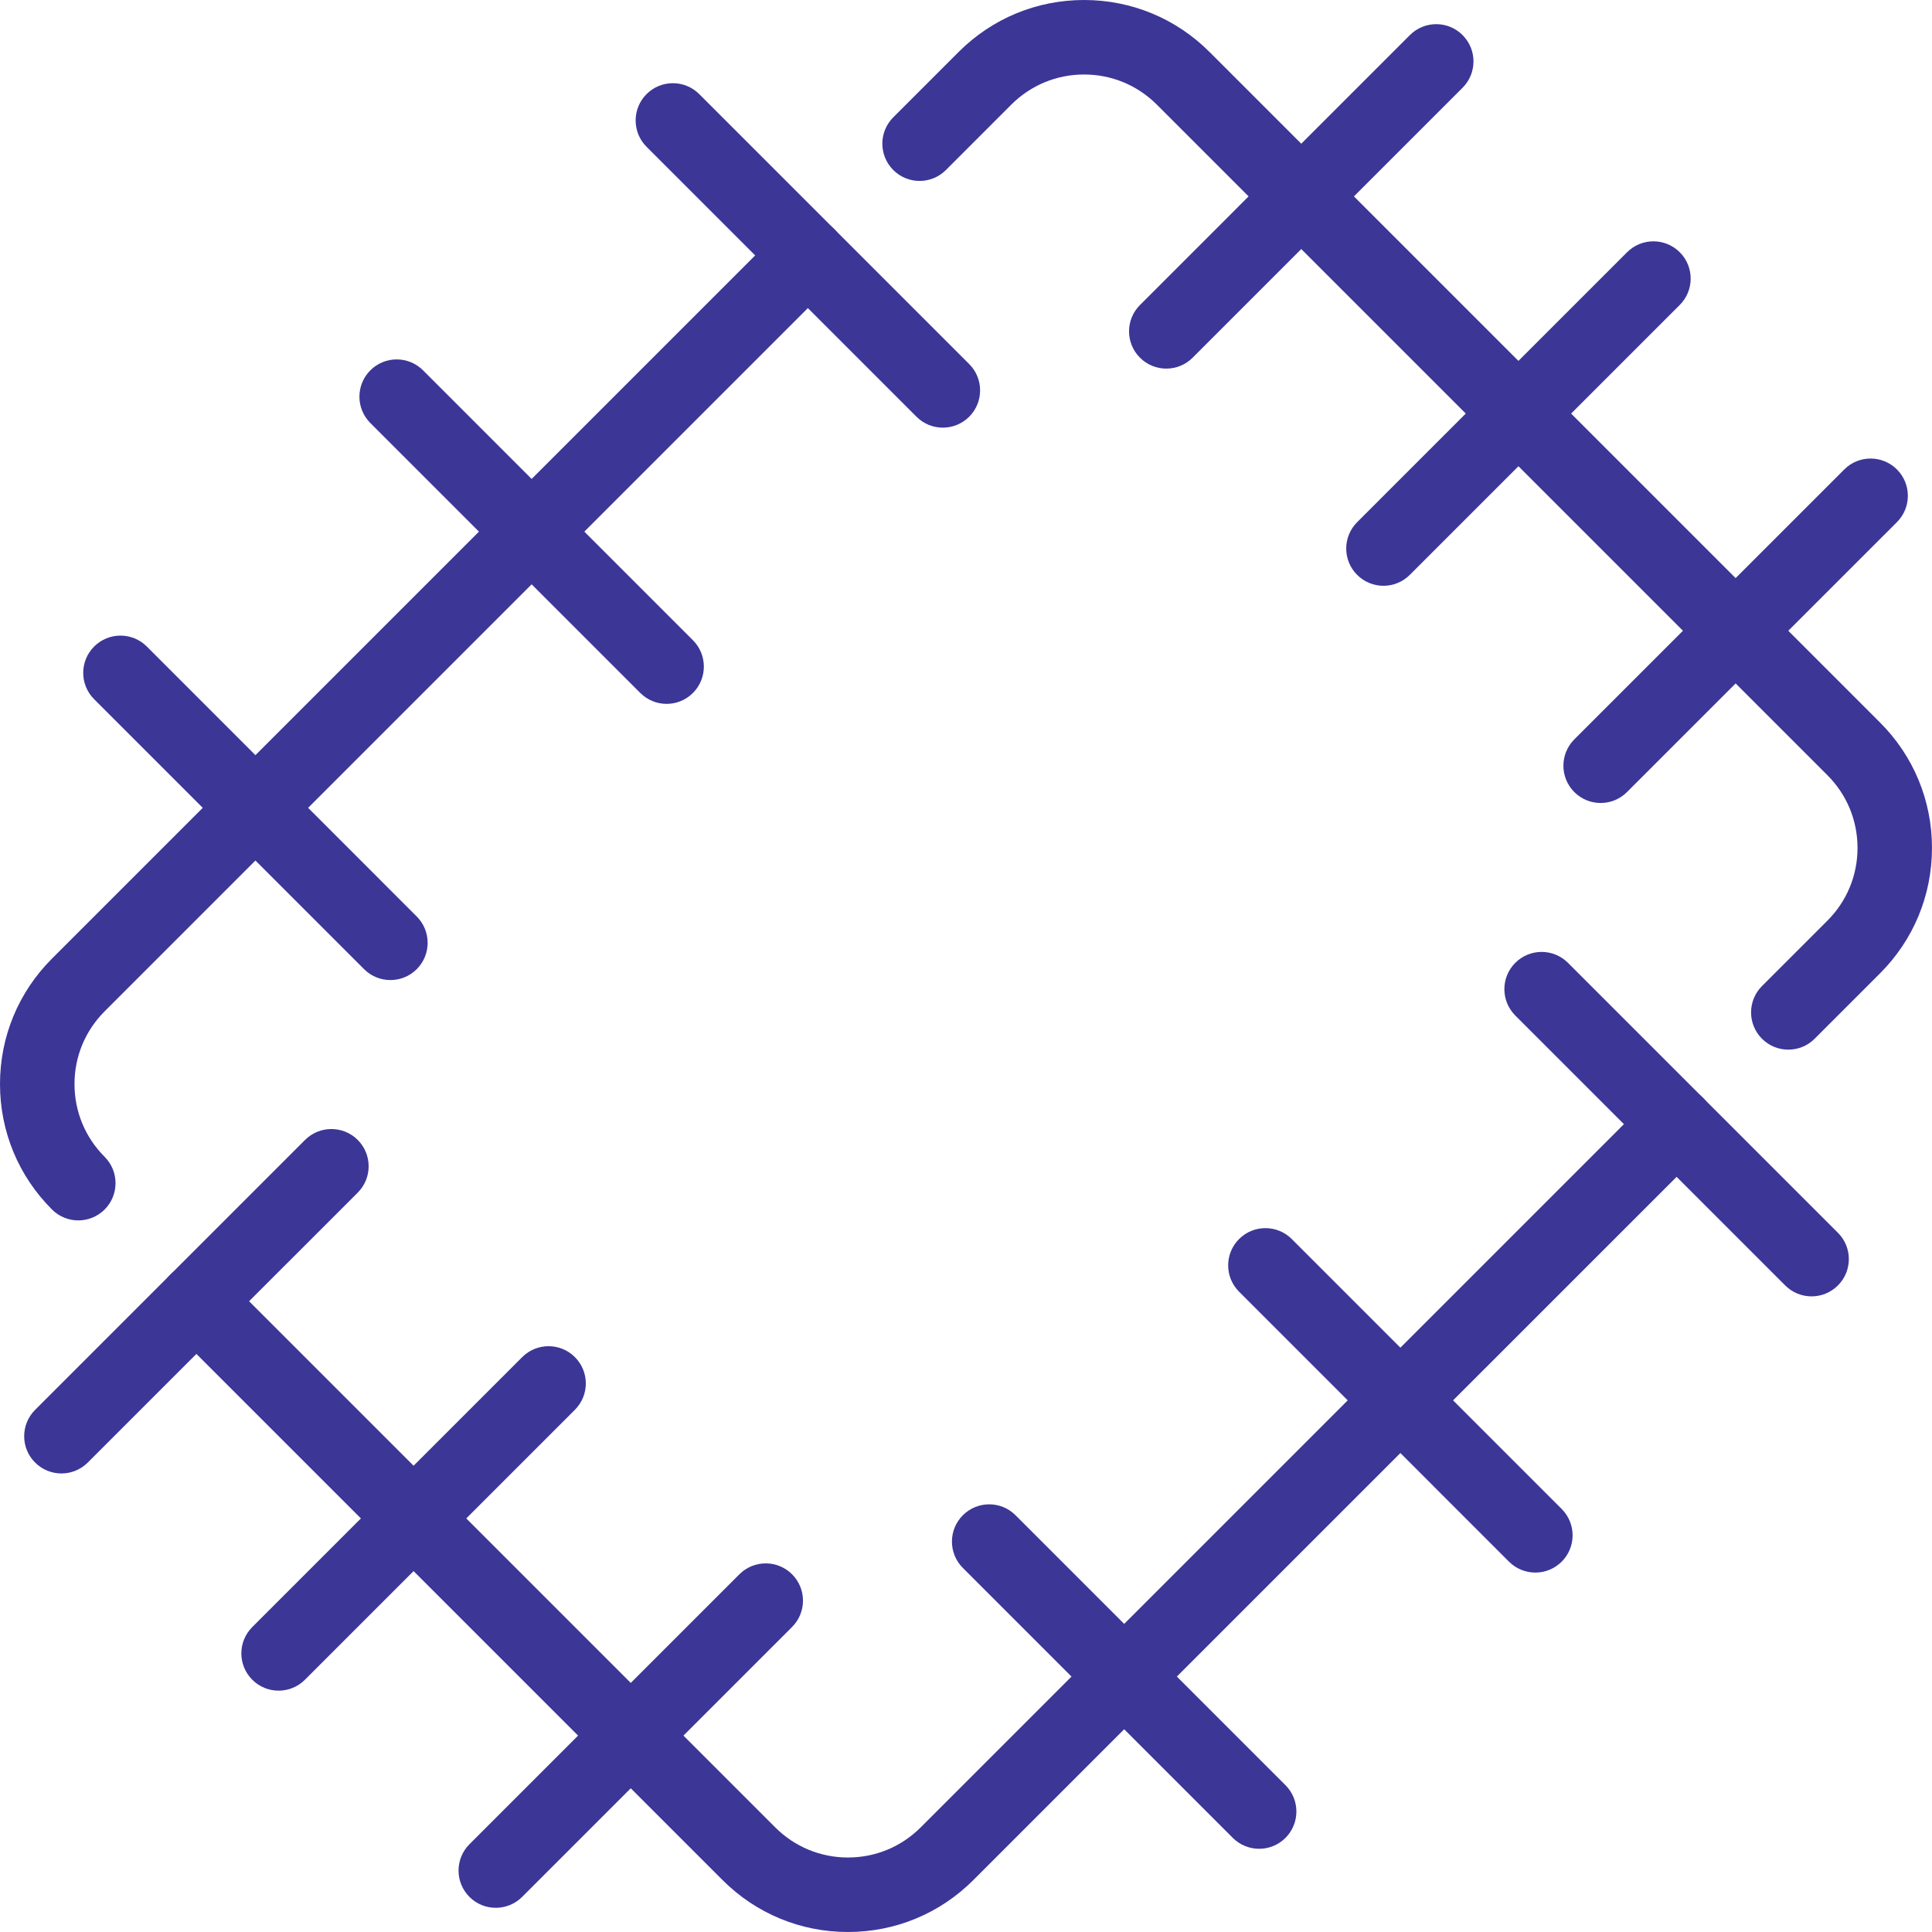 <?xml version="1.0" encoding="utf-8"?>
<!-- Generator: Adobe Illustrator 15.0.0, SVG Export Plug-In . SVG Version: 6.00 Build 0)  -->
<!DOCTYPE svg PUBLIC "-//W3C//DTD SVG 1.1//EN" "http://www.w3.org/Graphics/SVG/1.1/DTD/svg11.dtd">
<svg version="1.1" id="Layer_1" xmlns="http://www.w3.org/2000/svg" xmlns:xlink="http://www.w3.org/1999/xlink" x="0px" y="0px"
	 width="100px" height="100px" viewBox="0 0 100 100" enable-background="new 0 0 100 100" xml:space="preserve">
<g>
	<g>
		<path fill="#3C3697" d="M92.563,54.329c-0.494,0-0.986-0.188-1.363-0.564c-0.753-0.753-0.753-1.974,0-2.727l3.385-3.384
			c1.007-1.006,1.56-2.343,1.56-3.766c0-1.422-0.553-2.759-1.56-3.765L59.877,5.415c-1.006-1.005-2.344-1.559-3.766-1.559
			s-2.759,0.553-3.766,1.559L48.961,8.8c-0.752,0.753-1.973,0.753-2.726,0s-0.753-1.974,0-2.727l3.385-3.385
			C51.354,0.955,53.659,0,56.111,0s4.758,0.955,6.492,2.688l34.707,34.709c1.734,1.733,2.689,4.039,2.689,6.491
			s-0.955,4.758-2.689,6.492l-3.384,3.384C93.551,54.142,93.057,54.329,92.563,54.329z"/>
	</g>
	<g>
		<path fill="#3C3697" d="M43.889,100c-2.451,0-4.758-0.955-6.491-2.689L8.802,68.715c-0.753-0.752-0.753-1.974,0-2.726
			c0.753-0.754,1.974-0.754,2.728,0l28.595,28.595c1.006,1.006,2.343,1.56,3.765,1.56c1.423,0,2.76-0.554,3.766-1.56l37.762-37.762
			c0.753-0.753,1.974-0.753,2.727,0c0.754,0.753,0.754,1.974,0,2.727L50.381,97.311C48.646,99.045,46.342,100,43.889,100z"/>
	</g>
	<g>
		<path fill="#3C3697" d="M4.053,63.168c-0.494,0-0.986-0.188-1.363-0.565C0.955,60.869,0,58.563,0,56.11
			c0-2.451,0.955-4.758,2.689-6.491l37.762-37.762c0.753-0.753,1.974-0.753,2.727,0s0.753,1.974,0,2.727L5.416,52.346
			c-1.006,1.006-1.56,2.343-1.56,3.765c0,1.423,0.554,2.76,1.56,3.766c0.752,0.753,0.752,1.974,0,2.727
			C5.039,62.979,4.546,63.168,4.053,63.168z"/>
	</g>
	<g>
		<path fill="#3C3697" d="M60.367,19.079c-0.493,0-0.987-0.188-1.363-0.565c-0.753-0.753-0.753-1.974,0-2.726L72.976,1.816
			c0.754-0.754,1.973-0.754,2.726,0c0.754,0.752,0.754,1.973,0,2.726L61.73,18.514C61.354,18.891,60.861,19.079,60.367,19.079z"/>
	</g>
	<g>
		<path fill="#3C3697" d="M71.608,30.32c-0.494,0-0.986-0.188-1.363-0.565c-0.753-0.752-0.753-1.973,0-2.726l13.972-13.973
			c0.753-0.753,1.974-0.753,2.727,0c0.753,0.754,0.753,1.975,0,2.728L72.971,29.755C72.596,30.132,72.102,30.32,71.608,30.32z"/>
	</g>
	<g>
		<path fill="#3C3697" d="M82.85,41.562c-0.494,0-0.987-0.188-1.364-0.564c-0.752-0.753-0.752-1.974,0-2.727l13.973-13.972
			c0.752-0.753,1.974-0.753,2.726,0c0.754,0.753,0.754,1.974,0,2.727L84.213,40.997C83.836,41.373,83.344,41.562,82.85,41.562z"/>
	</g>
	<g>
		<path fill="#3C3697" d="M3.179,76.266c-0.493,0-0.985-0.188-1.362-0.564c-0.754-0.752-0.754-1.974,0-2.727l13.972-13.972
			c0.753-0.752,1.973-0.752,2.727,0c0.753,0.753,0.753,1.974,0,2.727L4.543,75.701C4.166,76.077,3.673,76.266,3.179,76.266z"/>
	</g>
	<g>
		<path fill="#3C3697" d="M14.42,87.508c-0.493,0-0.986-0.188-1.362-0.565c-0.754-0.753-0.754-1.974,0-2.727l13.972-13.972
			c0.753-0.753,1.973-0.753,2.727,0c0.753,0.753,0.753,1.974,0,2.727L15.784,86.942C15.408,87.319,14.914,87.508,14.42,87.508z"/>
	</g>
	<g>
		<path fill="#3C3697" d="M25.662,98.748c-0.493,0-0.987-0.188-1.363-0.564c-0.753-0.753-0.753-1.974,0-2.727l13.972-13.972
			c0.753-0.752,1.973-0.752,2.727,0c0.752,0.753,0.752,1.974,0,2.727L27.025,98.184C26.648,98.56,26.155,98.748,25.662,98.748z"/>
	</g>
	<g>
		<path fill="#3C3697" d="M79.47,81.396c-0.494,0-0.987-0.188-1.364-0.564L64.135,66.859c-0.754-0.753-0.754-1.974,0-2.727
			c0.752-0.752,1.973-0.752,2.726,0l13.972,13.973c0.753,0.752,0.753,1.974,0,2.726C80.456,81.207,79.962,81.396,79.47,81.396z"/>
	</g>
	<g>
		<path fill="#3C3697" d="M65.173,95.693c-0.494,0-0.987-0.188-1.363-0.564L49.837,81.156c-0.753-0.753-0.753-1.974,0-2.727
			s1.974-0.753,2.727,0l13.972,13.972c0.753,0.753,0.753,1.974,0,2.728C66.159,95.505,65.666,95.693,65.173,95.693z"/>
	</g>
	<g>
		<path fill="#3C3697" d="M93.766,67.1c-0.492,0-0.986-0.188-1.363-0.565L78.431,52.563c-0.753-0.754-0.753-1.974,0-2.727
			c0.754-0.753,1.973-0.753,2.727,0l13.972,13.972c0.754,0.752,0.754,1.974,0,2.726C94.753,66.911,94.26,67.1,93.766,67.1z"/>
	</g>
	<g>
		<path fill="#3C3697" d="M34.504,36.432c-0.494,0-0.986-0.188-1.363-0.565L19.169,21.895c-0.754-0.753-0.754-1.974,0-2.727
			c0.752-0.753,1.973-0.753,2.727,0L35.867,33.14c0.752,0.753,0.752,1.974,0,2.727C35.49,36.243,34.997,36.432,34.504,36.432z"/>
	</g>
	<g>
		<path fill="#3C3697" d="M20.207,50.728c-0.493,0-0.987-0.188-1.363-0.564L4.872,36.191c-0.753-0.753-0.753-1.974,0-2.727
			s1.974-0.753,2.727,0L21.57,47.437c0.753,0.753,0.753,1.974,0,2.727C21.193,50.539,20.7,50.728,20.207,50.728z"/>
	</g>
	<g>
		<path fill="#3C3697" d="M48.801,22.135c-0.494,0-0.987-0.188-1.363-0.565L33.465,7.598c-0.752-0.753-0.752-1.974,0-2.727
			c0.754-0.753,1.974-0.753,2.727,0l13.973,13.972c0.753,0.753,0.753,1.974,0,2.727C49.787,21.946,49.294,22.135,48.801,22.135z"/>
	</g>
</g>
</svg>
